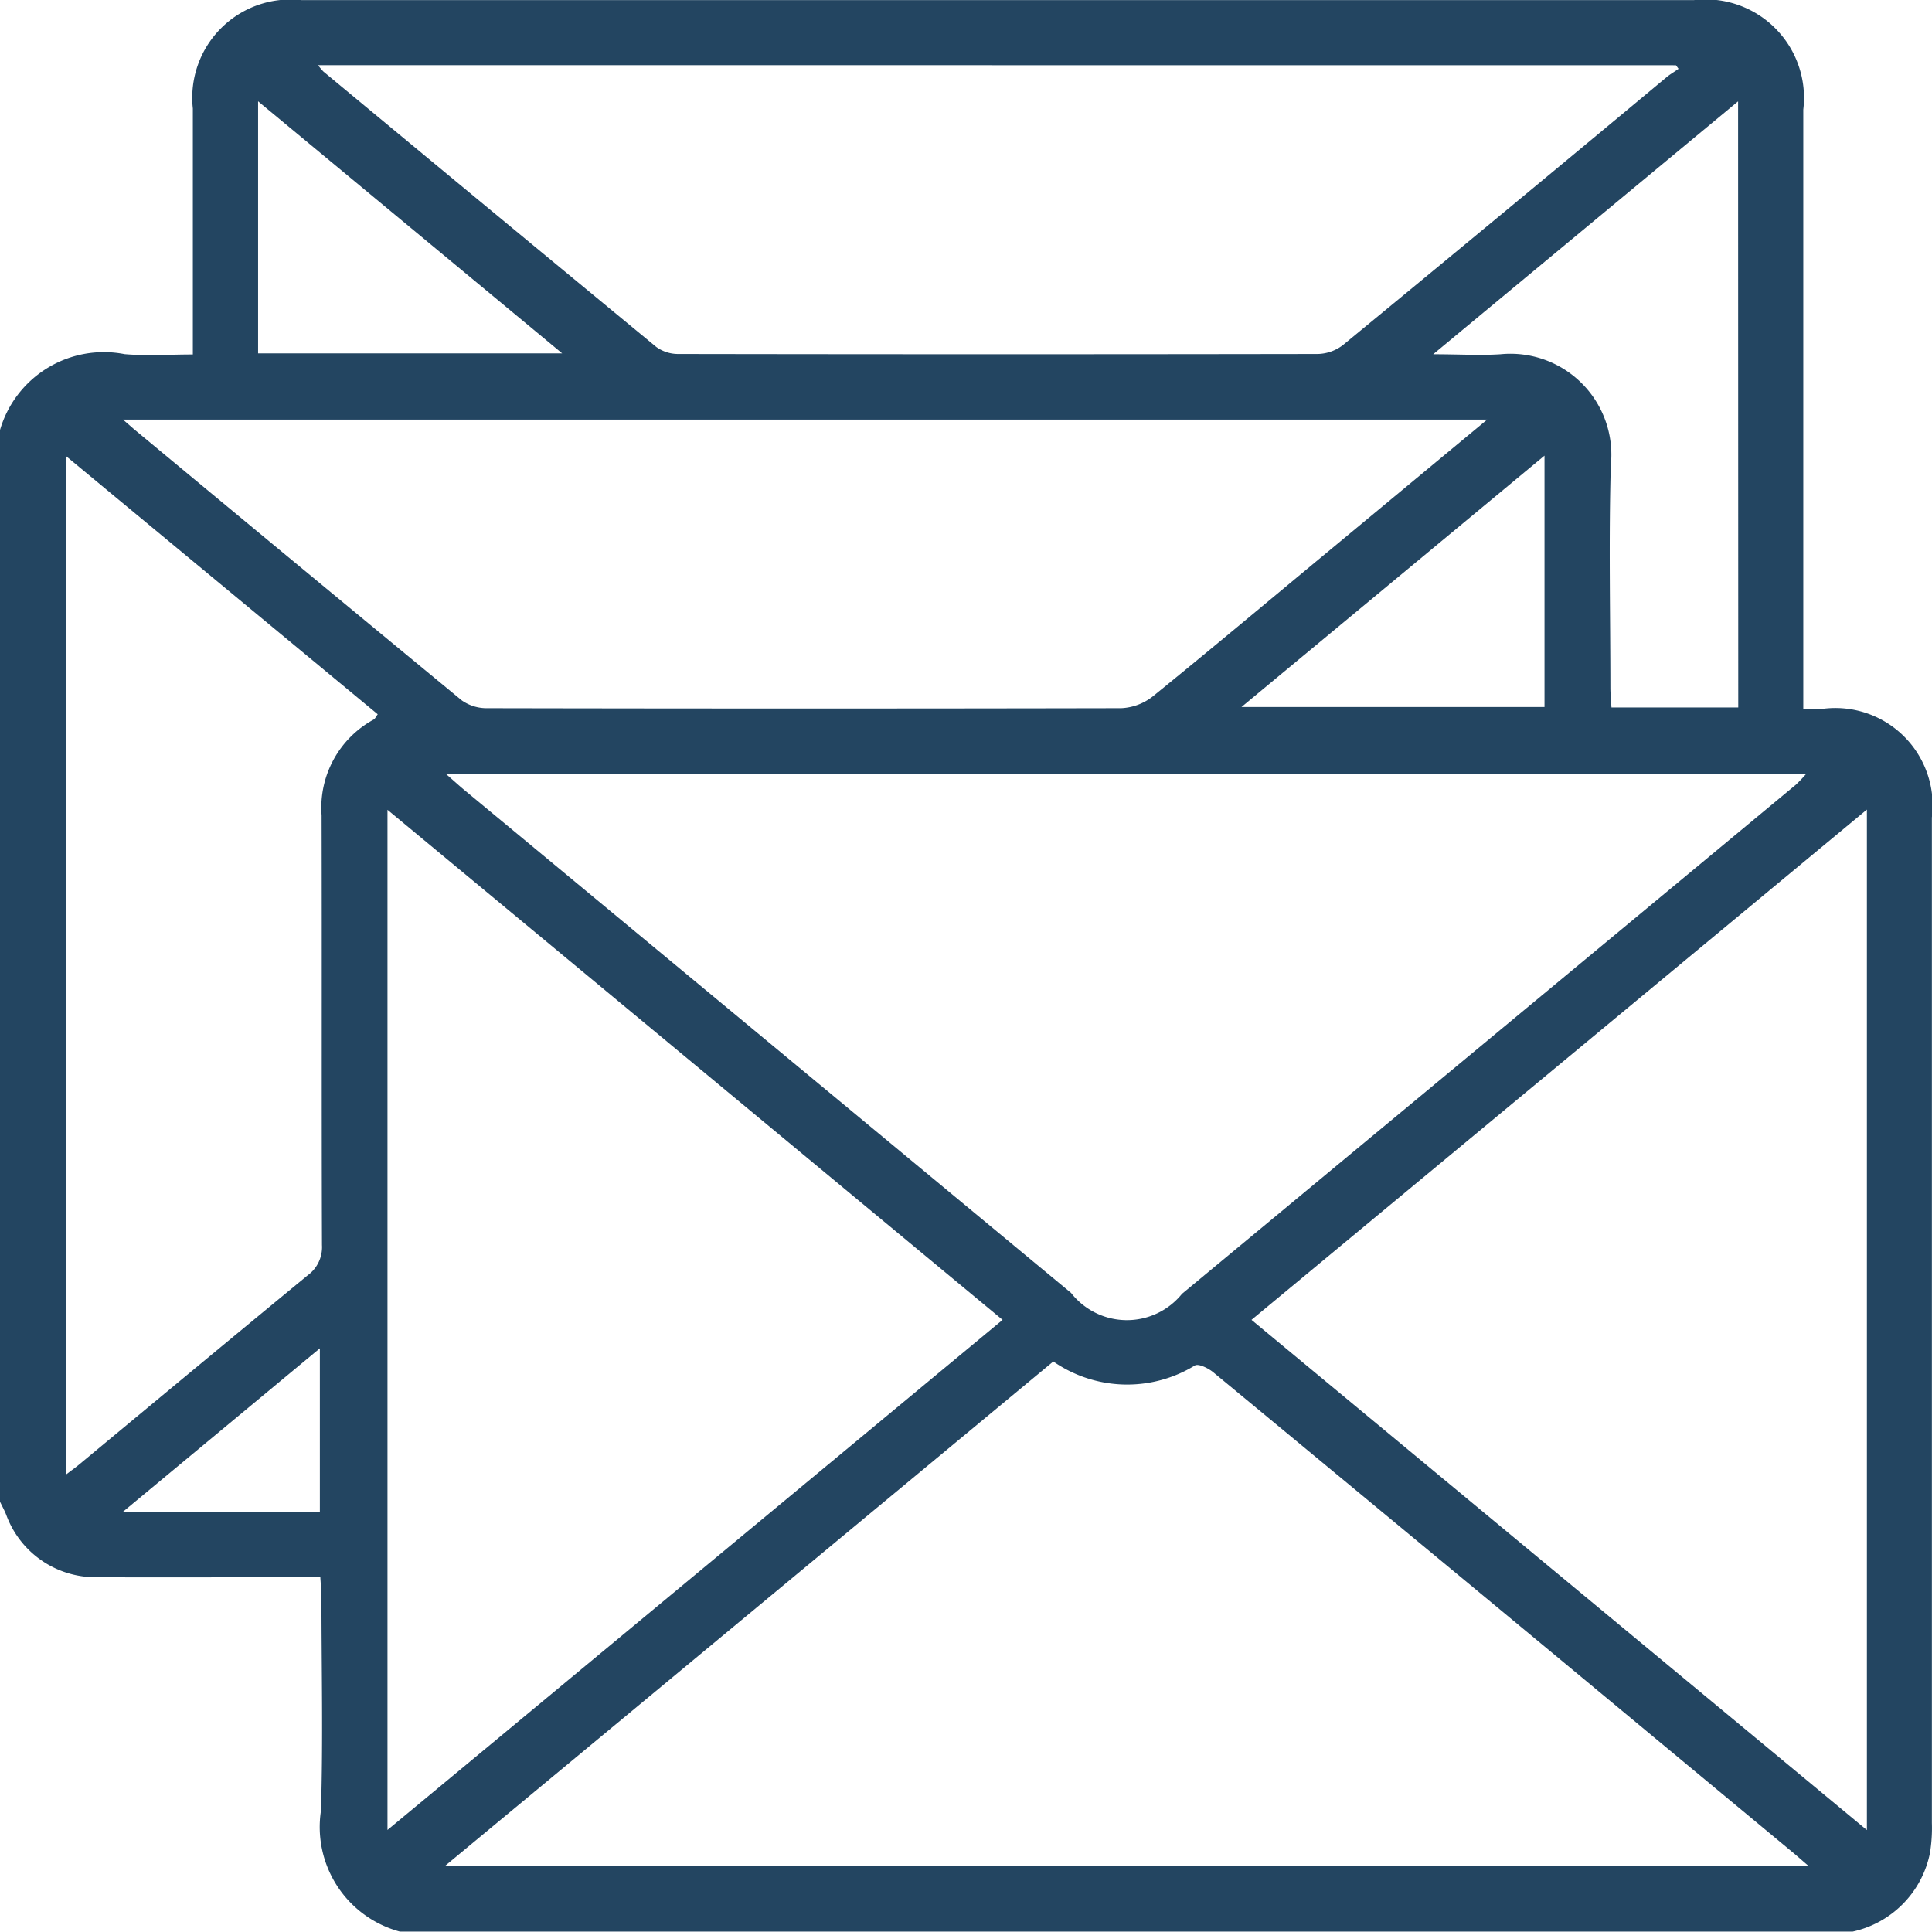 <svg xmlns="http://www.w3.org/2000/svg" width="36.567" height="36.56" viewBox="0 0 36.567 36.56"><g id="Grupo_33565" transform="translate(0 -2)"><path id="Trazado_5111" d="M539.662-578.188h-27.5a2.05,2.05,0,0,1-1.492-2.289c.041-1.341.01-2.685.009-4.028,0-.124-.013-.249-.021-.39h-.431c-1.272,0-2.543.006-3.815,0a1.8,1.8,0,0,1-1.7-1.183c-.034-.085-.078-.165-.118-.248v-20.279a2.048,2.048,0,0,1,2.36-1.439c.421.036.847.006,1.291.006v-.442q0-2.106,0-4.213a1.859,1.859,0,0,1,2.057-2.052h26.353a1.862,1.862,0,0,1,2.071,2.073q0,5.444,0,10.889v.449h.394a1.842,1.842,0,0,1,2.04,2.06q0,9.514,0,19.029a2.959,2.959,0,0,1-.036.568A1.907,1.907,0,0,1,539.662-578.188Zm-26.635-21.918c.162.141.257.229.356.311l11.484,9.519a1.341,1.341,0,0,0,2.1.017q5.81-4.817,11.619-9.636a2.9,2.9,0,0,0,.2-.211Zm0,20.668h25.789c-.14-.12-.229-.2-.32-.274l-4.45-3.692q-3.242-2.688-6.489-5.371c-.093-.076-.276-.167-.347-.127a2.456,2.456,0,0,1-2.679-.076Zm10.544-10.328-11.642-9.654v19.309Zm16.359-9.658-11.648,9.658,11.648,9.657Zm-29.315-14.09a1.148,1.148,0,0,0,.1.12q3.145,2.61,6.3,5.213a.706.706,0,0,0,.419.134q6.052.01,12.1,0a.812.812,0,0,0,.478-.168q3.073-2.528,6.131-5.075c.069-.057.148-.1.222-.155l-.049-.067Zm22.129,6.708H506.923c.1.089.154.133.2.175q3.1,2.574,6.213,5.141a.818.818,0,0,0,.486.147q6,.012,11.993,0a1.039,1.039,0,0,0,.6-.224c1.11-.9,2.2-1.816,3.3-2.727Zm-26.9.691v19.278c.1-.078.17-.126.234-.179,1.447-1.2,2.891-2.4,4.343-3.595a.658.658,0,0,0,.268-.571c-.009-2.712,0-5.424-.007-8.136a1.9,1.9,0,0,1,.985-1.81c.028-.016.043-.053.077-.1Zm31.648-6.714-5.771,4.787c.5,0,.887.025,1.273,0a1.911,1.911,0,0,1,2.089,2.1c-.04,1.4-.009,2.806-.008,4.209,0,.125.013.25.02.376h2.4Zm-9.4,11.464h5.736v-4.758Zm-18.612-6.694h5.755l-5.755-4.771Zm1.169,21.932v-3.1l-3.735,3.1Z" transform="translate(-504.595 616.747)" fill="#234561"></path></g></svg>